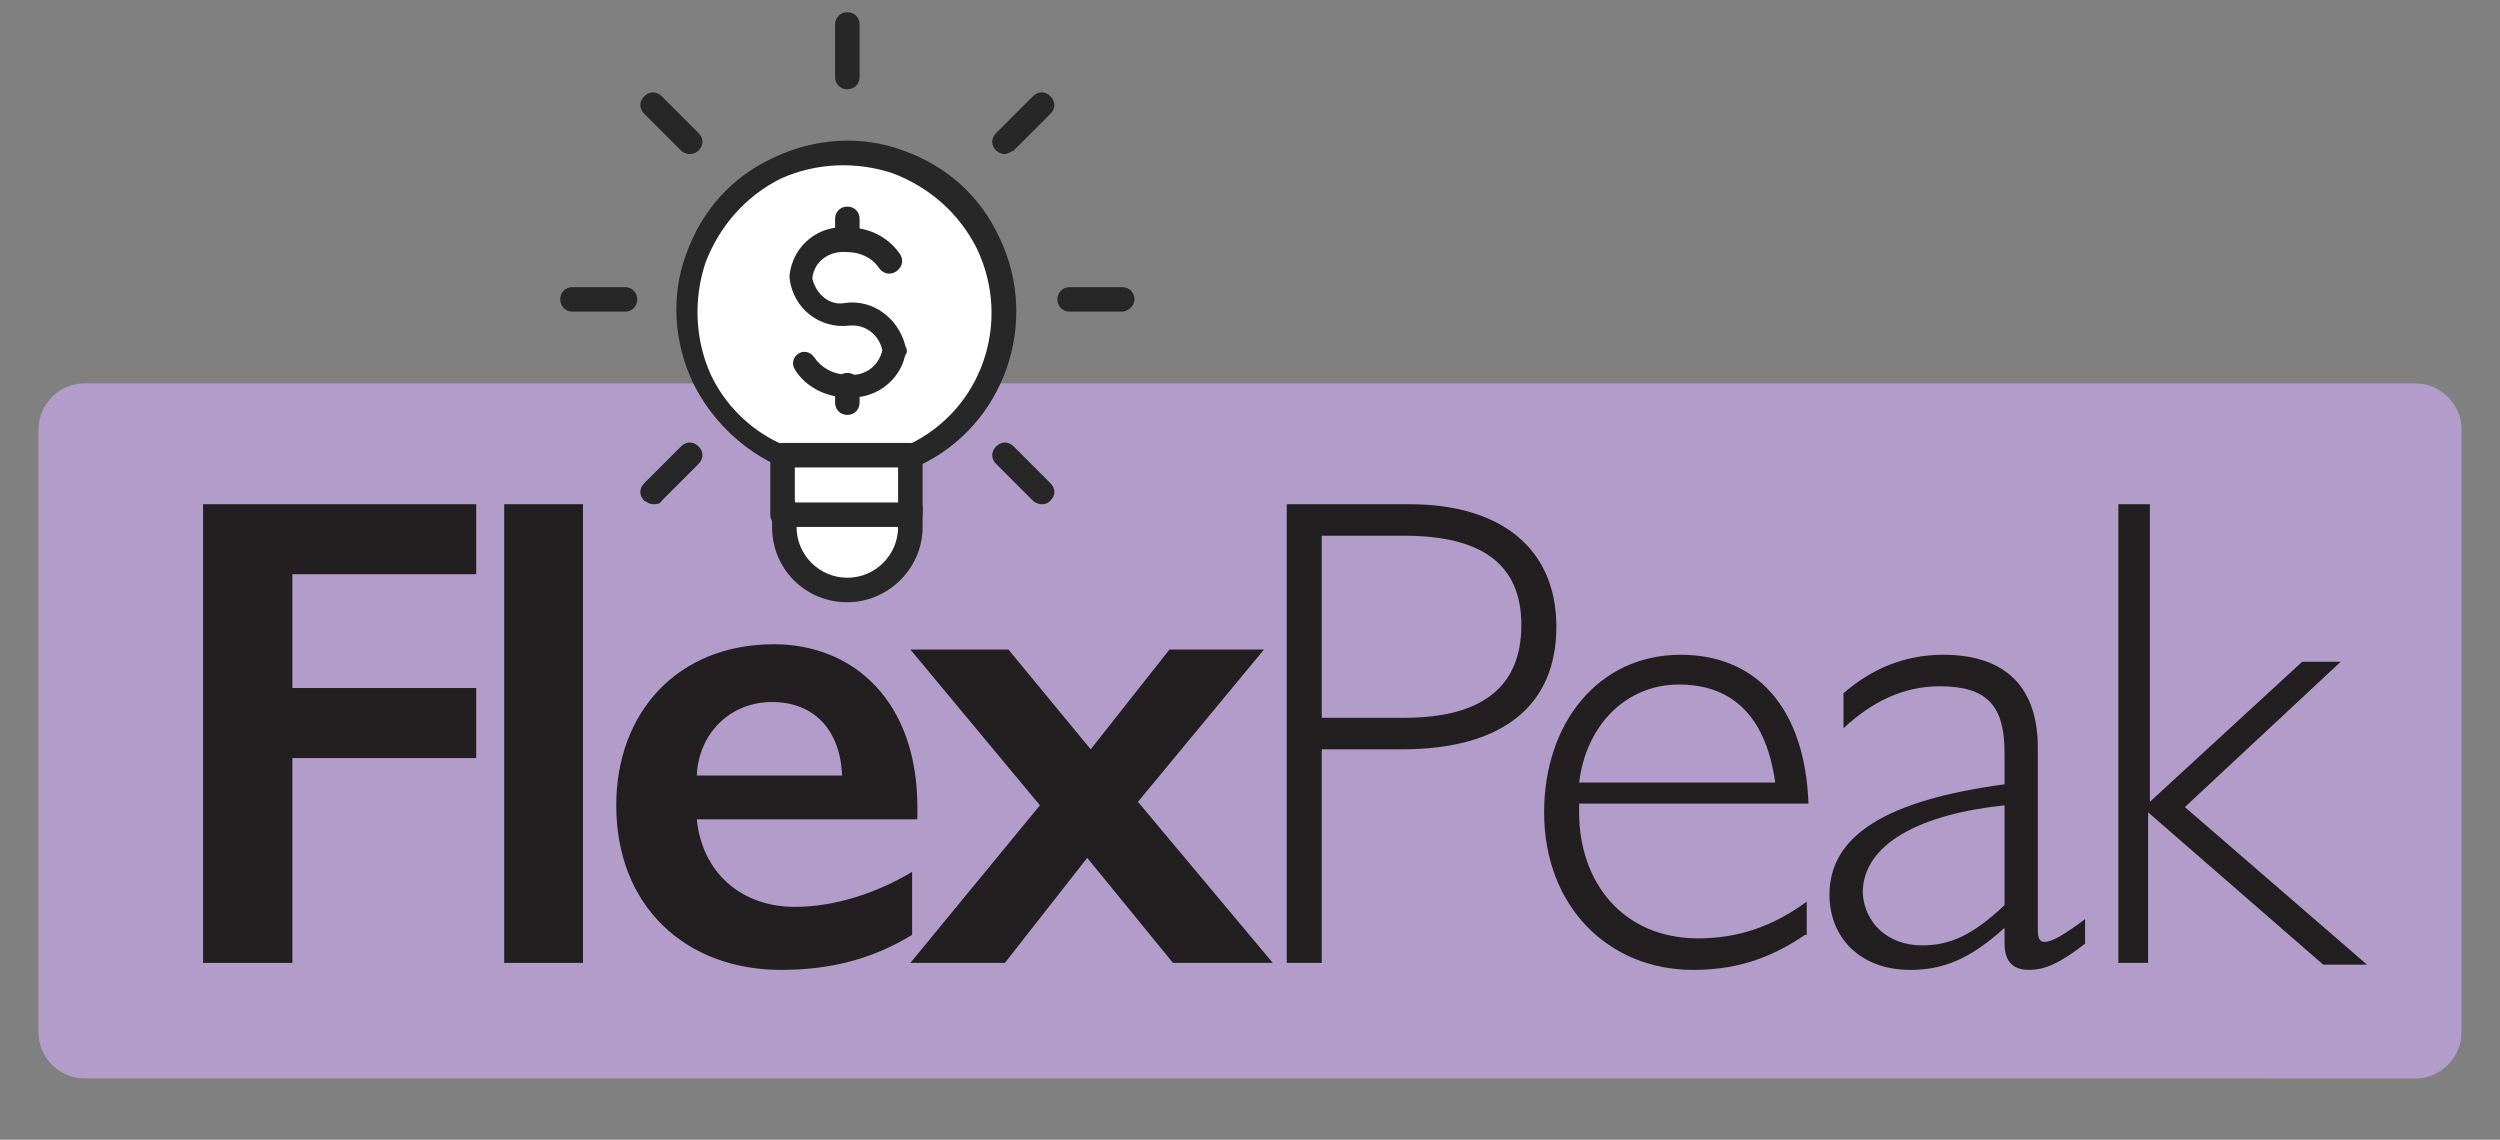 <?xml version="1.0" encoding="utf-8"?>
<!-- Generator: Adobe Illustrator 24.3.0, SVG Export Plug-In . SVG Version: 6.00 Build 0)  -->
<svg version="1.1" id="Layer_1" xmlns="http://www.w3.org/2000/svg" xmlns:xlink="http://www.w3.org/1999/xlink" x="0px" y="0px"
	 viewBox="0 0 142.8 65.1" style="enable-background:new 0 0 142.8 65.1;" xml:space="preserve">
<rect x="0" y="0" width="142.8" height="65.1" fill="#808080" stroke="none"/>
<style type="text/css">
	.st0{fill:#B29CC9;}
	.st1{enable-background:new    ;}
	.st2{fill:#231F20;}
	.st3{fill:#FFFFFF;}
	.st4{fill:#272727;}
</style>
<g>
	<path class="st0" d="M4.8,21.9H138c1.4,0,2.6,1.2,2.6,2.6V59c0,1.4-1.2,2.6-2.6,2.6H4.8c-1.4,0-2.6-1.2-2.6-2.6V24.5
		C2.2,23.1,3.4,21.9,4.8,21.9z"/>
</g>
<g class="st1">
	<g>
		<path class="st2" d="M27.2,28.8v4H16.7v6.5h10.5v4H16.7V55h-5.1V28.8H27.2z"/>
	</g>
	<g>
		<path class="st2" d="M33.3,28.8V55h-4.5V28.8H33.3z"/>
	</g>
	<g>
		<path class="st2" d="M52.4,46.1v0.7H39.8c0.3,3,2.5,5,5.6,5c2.3,0,4.7-0.8,6.7-2v3.6c-2.3,1.4-4.7,2-7.5,2c-5.4,0-9.4-3.6-9.4-9.4
			c0-5.3,3.5-9.2,9-9.2C48.8,36.8,52.4,40.1,52.4,46.1z M48.1,44.3c-0.1-2.6-1.6-4.2-4-4.2c-2.4,0-4.2,1.8-4.3,4.2H48.1z"/>
	</g>
	<g>
		<path class="st2" d="M57.6,37.1l4.7,5.7l4.5-5.7h5.4l-7.2,8.7l7.7,9.2h-5.7l-4.9-6l-4.7,6H52l7.4-9l-7.4-8.9H57.6z"/>
	</g>
</g>
<g class="st1">
	<g>
		<path class="st2" d="M80.5,28.8c5.2,0,8.4,2.5,8.4,7c0,4.6-3.2,7-8.8,7h-4.6V55h-2V28.8H80.5z M75.5,41h4.7c4.5,0,6.7-1.8,6.7-5.3
			c0-3.5-2.3-5.1-6.7-5.1h-4.7V41z"/>
	</g>
</g>
<g class="st1">
	<g>
		<path class="st2" d="M103.1,53.4c-2.2,1.5-4.2,2-6.4,2c-4.8,0-8.5-3.6-8.5-9c0-5.1,3.1-9,7.8-9c4.3,0,7.1,3,7.3,8.5H90.2
			c0,0.1,0,0.2,0,0.5c0,4,2.5,7.2,6.8,7.2c2.3,0,4.3-0.7,6.2-2.1V53.4z M101.4,44.7c-0.5-3.6-2.3-5.6-5.5-5.6c-3,0-5.3,2.3-5.7,5.6
			H101.4z"/>
	</g>
	<g>
		<path class="st2" d="M116.4,42.7v10.4c0,0.5,0.1,0.7,0.4,0.7c0.4,0,1.1-0.4,2.3-1.3v1.4c-1.4,1.1-2.3,1.5-3.2,1.5
			c-1.1,0-1.4-0.7-1.4-1.5V53c-2,1.8-3.5,2.4-5.4,2.4c-2.8,0-4.6-1.8-4.6-4.3c0-3.4,3.3-5.4,10-6.3V43c0-2.7-1-3.8-3.7-3.8
			c-2.1,0-3.9,0.9-5.5,2.4v-2c1.6-1.4,3.5-2.2,5.7-2.2C114.7,37.4,116.4,39.4,116.4,42.7z M109.8,54c1.6,0,2.9-0.6,4.7-2.3v-5.7
			c-4.8,0.5-8.1,2.2-8.1,5C106.5,52.7,107.8,54,109.8,54z"/>
	</g>
	<g>
		<path class="st2" d="M121,28.8h1.8v17l8.7-8h2.2l-8.9,8.3l10.4,9h-2.5l-10-8.7V55H121V28.8z"/>
	</g>
</g>
<g>
	<path class="st3" d="M57.2,17.7c0-5-4-9.1-9.1-9.1c-5,0-9.1,4-9.1,9.1c0,3.7,2.2,7,5.5,8.4c-0.1,0.3-0.1,0.6-0.1,0.9
		c0,0.5,0.1,1,0.3,1.4c-0.2,0.5-0.3,0.9-0.3,1.4c0,2.2,1.8,4,4,4s4-1.8,4-4c0-0.5-0.1-1-0.3-1.4c0.2-0.5,0.3-0.9,0.3-1.4
		c0-0.4-0.1-0.8-0.2-1.2C55.3,24.1,57.2,21,57.2,17.7z"/>
</g>
<g>
	<path class="st4" d="M48.7,22.7c-0.1,0-0.2,0-0.3,0c-1.2,0-2.4-0.6-3-1.6c-0.2-0.3-0.1-0.7,0.2-0.9c0.3-0.2,0.7-0.1,0.9,0.2
		c0.4,0.6,1.1,1,1.9,1c0,0,0.1,0,0.1,0c0.9,0.1,1.7-0.5,1.9-1.4c-0.2-0.9-1-1.5-1.9-1.4c-1.7,0.2-3.2-1-3.4-2.7c0-0.1,0-0.1,0-0.2
		c0.2-1.7,1.7-2.9,3.4-2.7c1.1,0,2.2,0.5,2.9,1.5c0.2,0.3,0.2,0.7-0.2,1c-0.3,0.2-0.7,0.2-1-0.2c-0.4-0.6-1.1-0.9-1.8-0.9
		c-1-0.1-1.9,0.5-2,1.5c0.2,0.9,1,1.6,1.9,1.4c1.6-0.2,3,0.9,3.4,2.4c0,0.1,0.1,0.2,0.1,0.3V20c0,0.1,0,0.2-0.1,0.3
		C51.4,21.7,50.1,22.7,48.7,22.7z"/>
</g>
<g>
	<path class="st4" d="M48.4,14.2c-0.4,0-0.7-0.3-0.7-0.7v-1c0-0.4,0.3-0.7,0.7-0.7s0.7,0.3,0.7,0.7v1C49.1,13.9,48.8,14.2,48.4,14.2
		z"/>
</g>
<g>
	<path class="st4" d="M48.4,23.7c-0.4,0-0.7-0.3-0.7-0.7v-1c0-0.4,0.3-0.7,0.7-0.7s0.7,0.3,0.7,0.7v1C49.1,23.4,48.8,23.7,48.4,23.7
		z"/>
</g>
<g>
	<path class="st4" d="M44.5,26.6c-0.1,0-0.2,0-0.3-0.1c-2-1-3.6-2.6-4.6-4.6c-1.1-2.3-1.3-5-0.4-7.4c0.9-2.5,2.6-4.4,5-5.5
		c2.3-1.1,5-1.3,7.4-0.4c2.5,0.9,4.4,2.6,5.5,5c2.3,4.8,0.3,10.7-4.6,13c-0.3,0.2-0.8,0-0.9-0.3c-0.2-0.3,0-0.8,0.3-0.9
		c4.2-2,5.9-7,3.9-11.2c-1-2-2.7-3.5-4.8-4.3c-2.1-0.7-4.4-0.6-6.4,0.3c-2,1-3.5,2.7-4.3,4.8c-0.7,2.1-0.6,4.4,0.3,6.4
		c0.8,1.7,2.2,3.1,3.9,3.9c0.3,0.2,0.5,0.6,0.3,0.9C45,26.5,44.7,26.6,44.5,26.6z"/>
</g>
<g>
	<path class="st4" d="M48.4,5.1c-0.4,0-0.7-0.3-0.7-0.7v-3c0-0.4,0.3-0.7,0.7-0.7s0.7,0.3,0.7,0.7v3C49.1,4.8,48.8,5.1,48.4,5.1z"/>
</g>
<g>
	<path class="st4" d="M39.4,8.8c-0.2,0-0.4-0.1-0.5-0.2l-2.1-2.1c-0.3-0.3-0.3-0.7,0-1s0.7-0.3,1,0l2.1,2.1c0.3,0.3,0.3,0.7,0,1
		C39.8,8.7,39.6,8.8,39.4,8.8z"/>
</g>
<g>
	<path class="st4" d="M35.7,17.8h-3c-0.4,0-0.7-0.3-0.7-0.7s0.3-0.7,0.7-0.7h3c0.4,0,0.7,0.3,0.7,0.7S36.1,17.8,35.7,17.8z"/>
</g>
<g>
	<path class="st4" d="M37.3,28.8c-0.2,0-0.3-0.1-0.5-0.2c-0.3-0.3-0.3-0.7,0-1l2.1-2.1c0.3-0.3,0.7-0.3,1,0s0.3,0.7,0,1l-2.1,2.1
		C37.7,28.8,37.5,28.8,37.3,28.8z"/>
</g>
<g>
	<path class="st4" d="M59.5,28.8c-0.2,0-0.4-0.1-0.5-0.2l-2.1-2.1c-0.3-0.3-0.3-0.7,0-1s0.7-0.3,1,0l2.1,2.1c0.3,0.3,0.3,0.7,0,1
		C59.8,28.8,59.6,28.8,59.5,28.8z"/>
</g>
<g>
	<path class="st4" d="M64.1,17.8h-3c-0.4,0-0.7-0.3-0.7-0.7s0.3-0.7,0.7-0.7h3c0.4,0,0.7,0.3,0.7,0.7S64.4,17.8,64.1,17.8z"/>
</g>
<g>
	<path class="st4" d="M57.4,8.8c-0.2,0-0.4-0.1-0.5-0.2c-0.3-0.3-0.3-0.7,0-1L59,5.5c0.3-0.3,0.7-0.3,1,0s0.3,0.7,0,1l-2.1,2.1
		C57.7,8.7,57.5,8.8,57.4,8.8z"/>
</g>
<g>
	<path class="st4" d="M52,30.1h-7.3c-0.4,0-0.7-0.3-0.7-0.7V26c0-0.4,0.3-0.7,0.7-0.7H52c0.4,0,0.7,0.3,0.7,0.7v3.3
		C52.7,29.7,52.4,30.1,52,30.1z M45.4,28.7h5.9v-2h-5.9V28.7z"/>
</g>
<g>
	<path class="st4" d="M48.4,34.4c-2.4,0-4.3-1.9-4.3-4.3V29c0-0.4,0.3-0.7,0.7-0.7s0.7,0.3,0.7,0.7v1.1c0,1.6,1.3,2.9,2.9,2.9
		s2.9-1.3,2.9-2.9V29c0-0.4,0.3-0.7,0.7-0.7s0.7,0.3,0.7,0.7v1.1C52.7,32.5,50.7,34.4,48.4,34.4z"/>
</g>
</svg>
